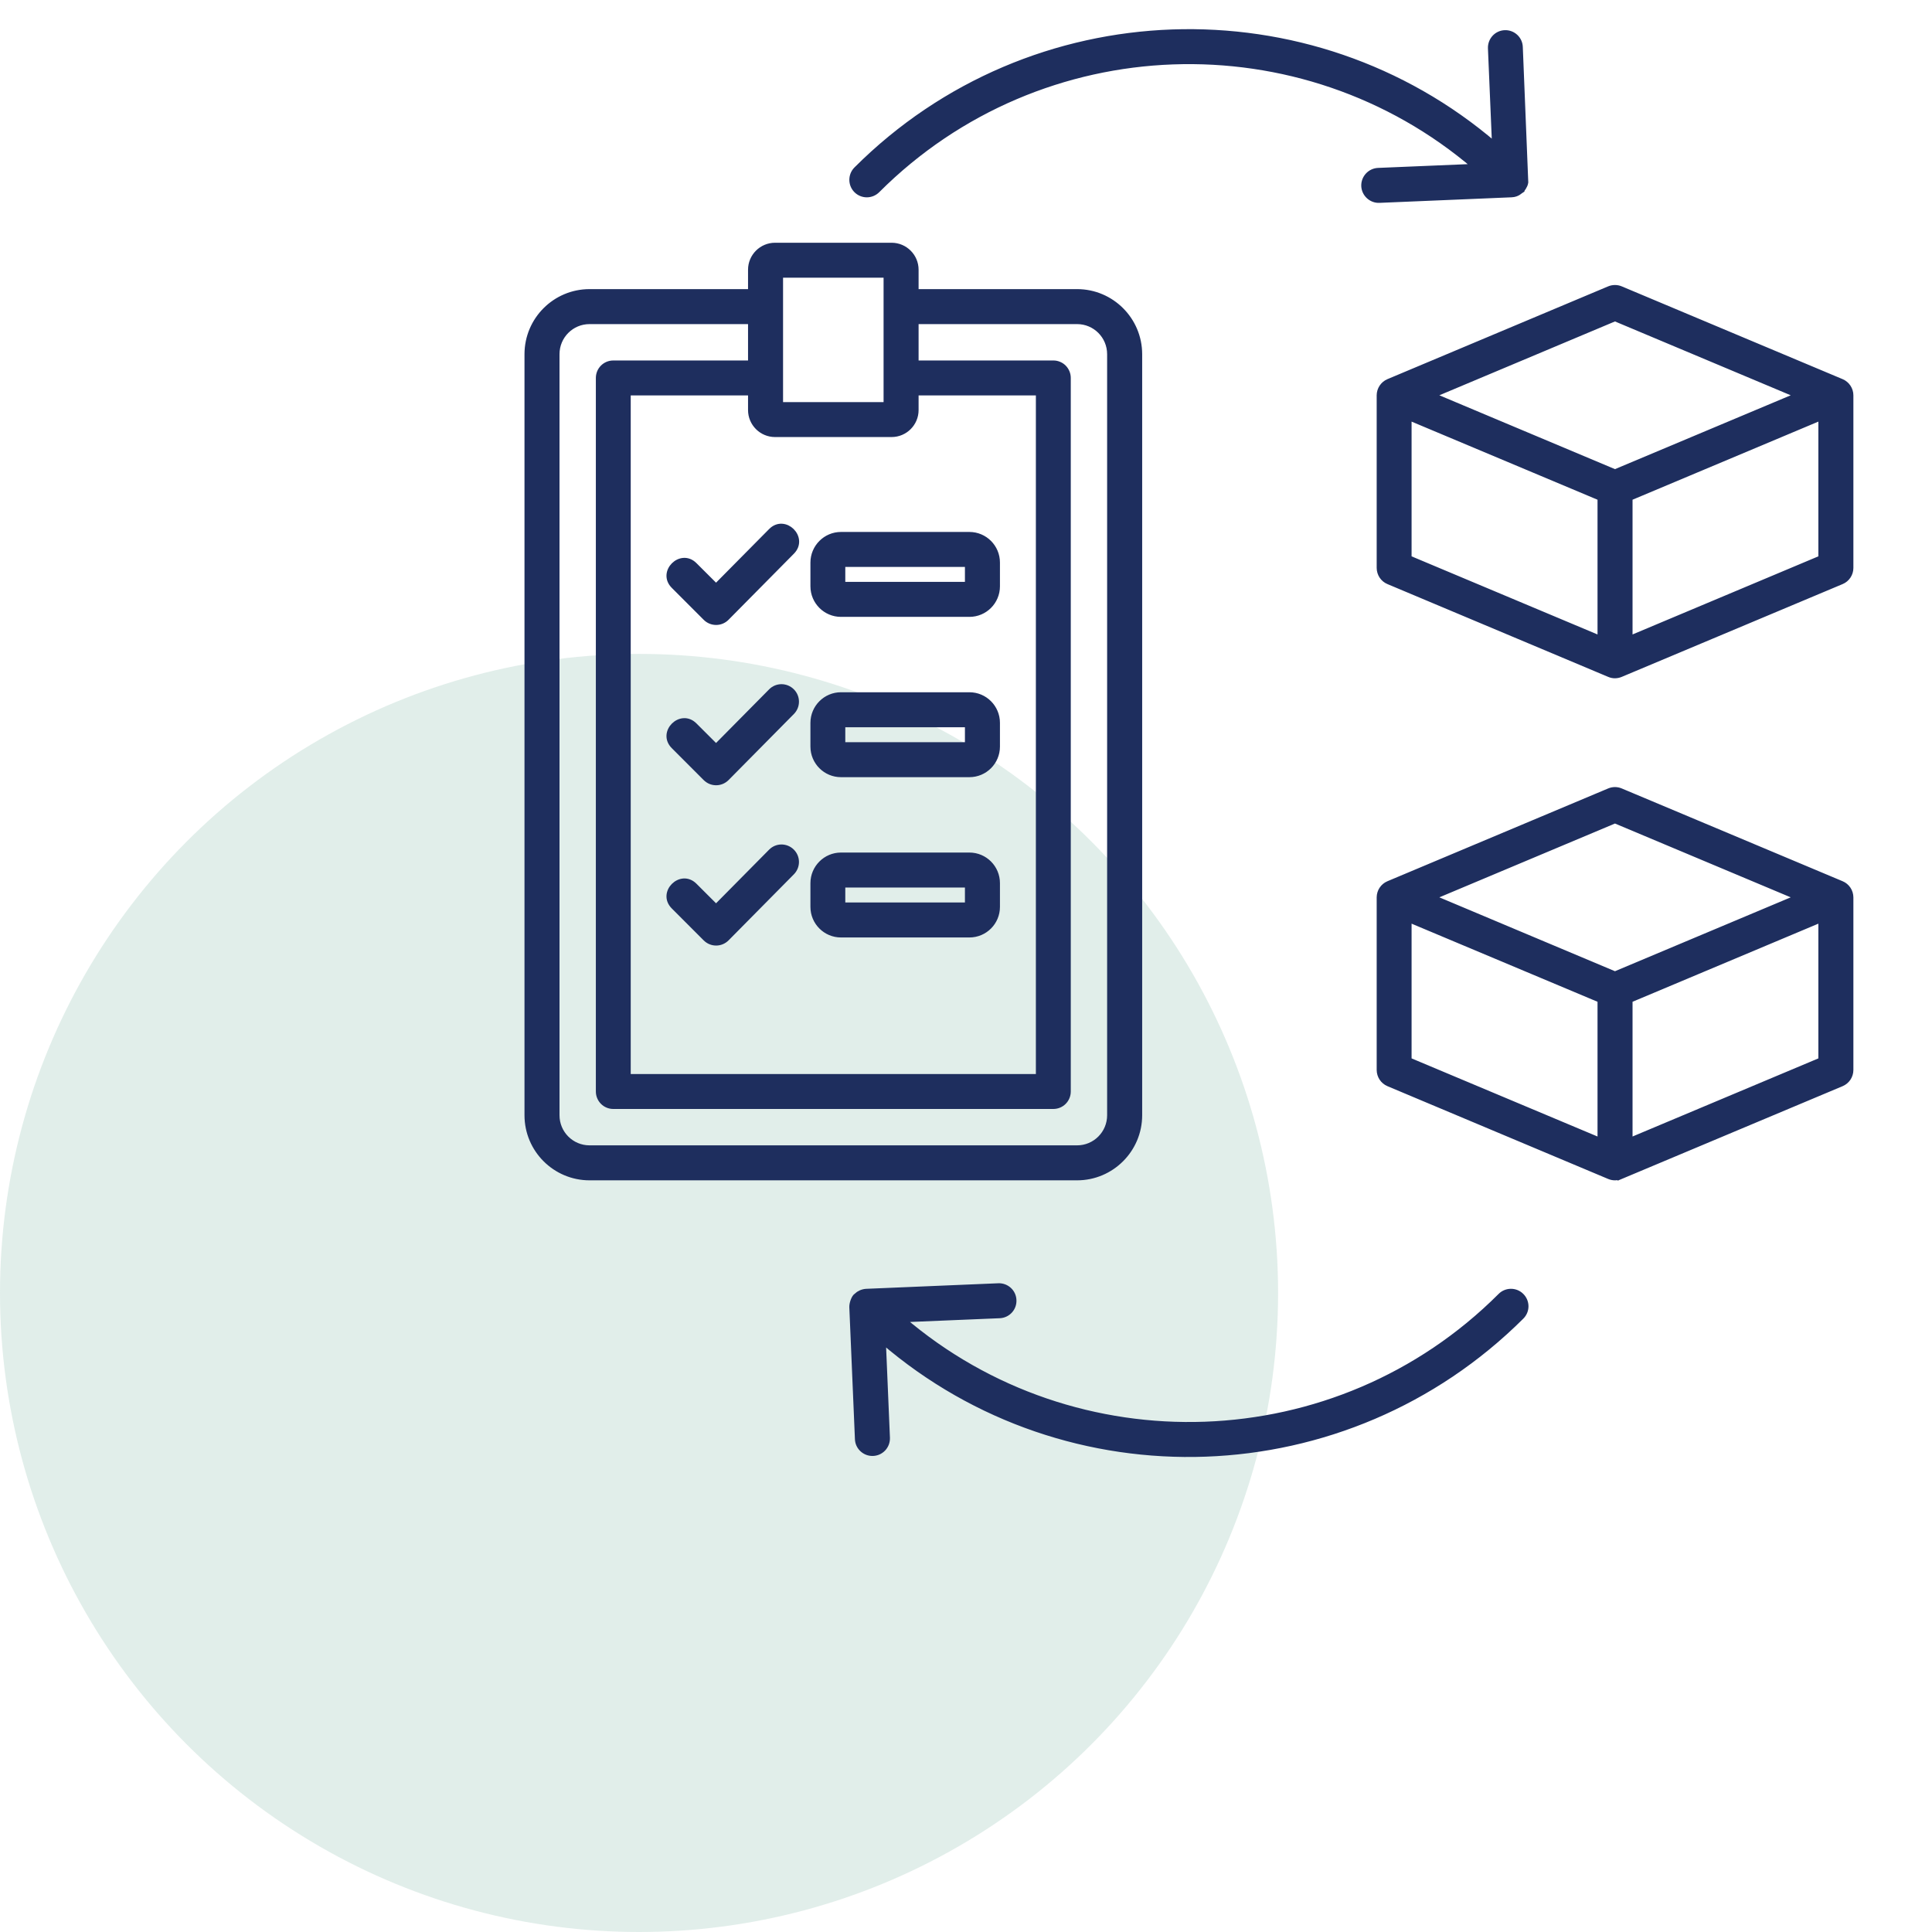 <svg width="65" height="65" viewBox="0 0 65 65" fill="none" xmlns="http://www.w3.org/2000/svg">
<circle cx="21.5" cy="43.5" r="21.5" fill="#6CAD9A" fill-opacity="0.2"/>
<g clip-path="url(#clip0_3836_959)">
<path fill-rule="evenodd" clip-rule="evenodd" d="M28.817 6.395C28.628 6.205 28.628 5.896 28.817 5.705C34.699 -0.174 44.094 -0.447 50.298 4.886L50.16 1.623C50.151 1.354 50.357 1.126 50.628 1.115C50.894 1.104 51.124 1.313 51.133 1.582L51.317 6.135C51.3 6.258 51.193 6.38 51.193 6.381C51.193 6.383 51.188 6.385 51.188 6.388C51.14 6.416 51.052 6.531 50.853 6.538L46.408 6.725C46.14 6.738 45.91 6.525 45.898 6.258C45.889 5.989 46.096 5.761 46.367 5.749L49.641 5.612C43.823 0.624 35.02 0.886 29.51 6.395C29.418 6.487 29.293 6.539 29.163 6.539C29.033 6.539 28.909 6.487 28.817 6.395ZM51.179 43.603C51.225 43.648 51.261 43.702 51.286 43.761C51.311 43.821 51.324 43.884 51.324 43.949C51.324 44.013 51.311 44.077 51.286 44.136C51.261 44.195 51.225 44.249 51.179 44.294C45.288 50.159 35.919 50.461 29.703 45.112L29.841 48.376C29.843 48.441 29.832 48.507 29.809 48.569C29.785 48.631 29.75 48.687 29.704 48.735C29.658 48.782 29.603 48.82 29.542 48.846C29.481 48.871 29.415 48.885 29.349 48.884C29.092 48.884 28.872 48.679 28.863 48.416L28.674 43.969C28.672 43.846 28.746 43.65 28.812 43.611C28.812 43.609 28.817 43.606 28.817 43.603C28.906 43.52 29.021 43.469 29.143 43.461L33.592 43.274C33.859 43.264 34.088 43.472 34.097 43.741C34.111 44.011 33.9 44.238 33.634 44.25L30.355 44.387C36.178 49.375 44.98 49.114 50.49 43.603C50.679 43.413 50.991 43.413 51.179 43.603ZM54.825 38.387V33.637L61.277 30.925V35.675L54.825 38.387ZM47.391 35.675V30.925L53.847 33.637V38.387L47.391 35.675ZM54.334 27.598L48.167 30.19L54.334 32.784L60.505 30.19L54.334 27.598ZM61.956 29.741L54.522 26.618C54.462 26.593 54.398 26.58 54.334 26.58C54.269 26.58 54.205 26.593 54.145 26.618L46.716 29.741C46.628 29.778 46.552 29.841 46.499 29.921C46.446 30 46.418 30.094 46.417 30.19V35.999C46.418 36.096 46.446 36.189 46.499 36.269C46.552 36.349 46.627 36.412 46.716 36.45L54.145 39.573C54.205 39.598 54.269 39.611 54.334 39.611C54.399 39.611 54.463 39.597 54.522 39.572V39.573L61.956 36.45C62.045 36.412 62.12 36.349 62.173 36.27C62.226 36.189 62.255 36.096 62.255 35.999V30.19C62.254 30.094 62.226 30 62.173 29.921C62.12 29.841 62.045 29.778 61.956 29.741ZM54.825 21.496V16.746L61.277 14.034V18.784L54.825 21.496ZM47.391 18.784V14.034L53.847 16.746V21.496L47.391 18.784ZM54.334 10.706L48.167 13.299L54.334 15.892L60.505 13.299L54.334 10.706ZM61.956 12.849L54.522 9.726C54.462 9.701 54.398 9.689 54.334 9.689C54.269 9.689 54.205 9.701 54.145 9.726L46.716 12.849C46.627 12.887 46.552 12.95 46.499 13.03C46.446 13.11 46.418 13.203 46.417 13.299V19.108C46.418 19.204 46.446 19.298 46.499 19.378C46.552 19.458 46.627 19.521 46.716 19.558L54.145 22.681C54.205 22.707 54.269 22.72 54.334 22.72C54.399 22.719 54.463 22.706 54.522 22.681V22.681L61.956 19.558C62.045 19.521 62.12 19.458 62.173 19.378C62.226 19.298 62.255 19.204 62.255 19.108V13.299C62.255 13.203 62.226 13.11 62.173 13.03C62.12 12.95 62.045 12.887 61.956 12.849ZM28.339 29.76H32.564V30.463H28.339V29.76ZM28.293 31.44H32.614C33.128 31.44 33.542 31.024 33.542 30.512V29.711C33.542 29.2 33.128 28.783 32.614 28.783H28.293C27.784 28.783 27.366 29.2 27.366 29.711V30.512C27.366 31.024 27.783 31.44 28.293 31.44ZM26.635 28.653C26.828 28.842 26.828 29.151 26.64 29.343L24.441 31.567C24.395 31.613 24.341 31.649 24.282 31.674C24.223 31.699 24.159 31.712 24.094 31.712C24.03 31.712 23.966 31.7 23.906 31.675C23.847 31.651 23.793 31.614 23.747 31.569L22.673 30.494C22.215 30.038 22.91 29.35 23.361 29.803L24.091 30.532L25.947 28.656C26.135 28.465 26.443 28.463 26.635 28.653ZM28.339 24.367H32.564V25.071H28.339V24.367ZM28.293 26.047H32.614C33.128 26.047 33.542 25.631 33.542 25.119V24.319C33.542 23.807 33.128 23.39 32.614 23.39H28.293C27.784 23.39 27.366 23.807 27.366 24.319V25.119C27.366 25.631 27.783 26.047 28.293 26.047ZM26.635 23.26C26.828 23.449 26.828 23.759 26.64 23.95L24.441 26.174C24.395 26.22 24.341 26.256 24.282 26.281C24.222 26.306 24.159 26.319 24.094 26.319C24.03 26.319 23.966 26.307 23.906 26.282C23.847 26.258 23.793 26.221 23.747 26.176L22.673 25.101C22.215 24.645 22.91 23.956 23.361 24.41L24.091 25.139L25.947 23.263C26.135 23.072 26.443 23.07 26.635 23.26ZM28.339 18.974H32.564V19.677H28.339V18.974ZM28.293 20.654H32.614C33.128 20.654 33.542 20.238 33.542 19.726V18.926C33.542 18.414 33.128 17.997 32.614 17.997H28.293C27.784 17.997 27.366 18.414 27.366 18.926V19.726C27.366 20.238 27.783 20.654 28.293 20.654ZM24.091 19.745L25.947 17.87C26.397 17.413 27.091 18.1 26.64 18.557L24.44 20.781C24.395 20.827 24.341 20.863 24.282 20.888C24.222 20.913 24.159 20.926 24.094 20.926C24.03 20.926 23.966 20.914 23.906 20.889C23.847 20.865 23.793 20.829 23.747 20.783L22.673 19.708C22.215 19.253 22.91 18.563 23.361 19.017L24.091 19.745ZM18.724 37.522C18.724 38.135 19.22 38.634 19.835 38.634H36.237C36.852 38.634 37.348 38.135 37.348 37.522V11.916C37.348 11.302 36.852 10.804 36.237 10.804H30.805V12.228H35.438C35.502 12.227 35.566 12.24 35.625 12.265C35.684 12.289 35.738 12.325 35.783 12.37C35.828 12.416 35.864 12.47 35.888 12.529C35.913 12.588 35.925 12.652 35.925 12.716V36.722C35.925 36.992 35.709 37.21 35.438 37.21H20.634C20.57 37.21 20.506 37.198 20.447 37.173C20.388 37.149 20.334 37.113 20.289 37.067C20.244 37.022 20.208 36.968 20.184 36.909C20.159 36.85 20.147 36.786 20.147 36.722V12.716C20.147 12.446 20.363 12.228 20.634 12.228H25.267V10.804H19.835C19.22 10.804 18.724 11.302 18.724 11.916V37.522ZM29.997 14.604H26.075C25.63 14.604 25.267 14.242 25.267 13.796V13.204H21.12V36.234H34.951V13.204H30.805V13.796C30.805 14.242 30.442 14.604 29.997 14.604ZM26.245 9.243H29.827V13.628H26.245V9.243ZM38.327 37.522V11.916C38.327 10.764 37.39 9.827 36.237 9.827H30.805V9.075C30.805 8.629 30.442 8.267 29.997 8.267H26.075C25.63 8.267 25.267 8.629 25.267 9.075V9.827H19.835C18.682 9.827 17.746 10.764 17.746 11.916V37.522C17.746 38.673 18.682 39.611 19.835 39.611H36.237C37.39 39.611 38.327 38.673 38.327 37.522Z" fill="#1E2E5E" stroke="#1E2E5E" stroke-width="0.2"/>
</g>
<defs>
<clipPath id="clip0_3836_959">
<rect width="50" height="50" fill="white" transform="translate(15)"/>
</clipPath>
</defs>
</svg>
